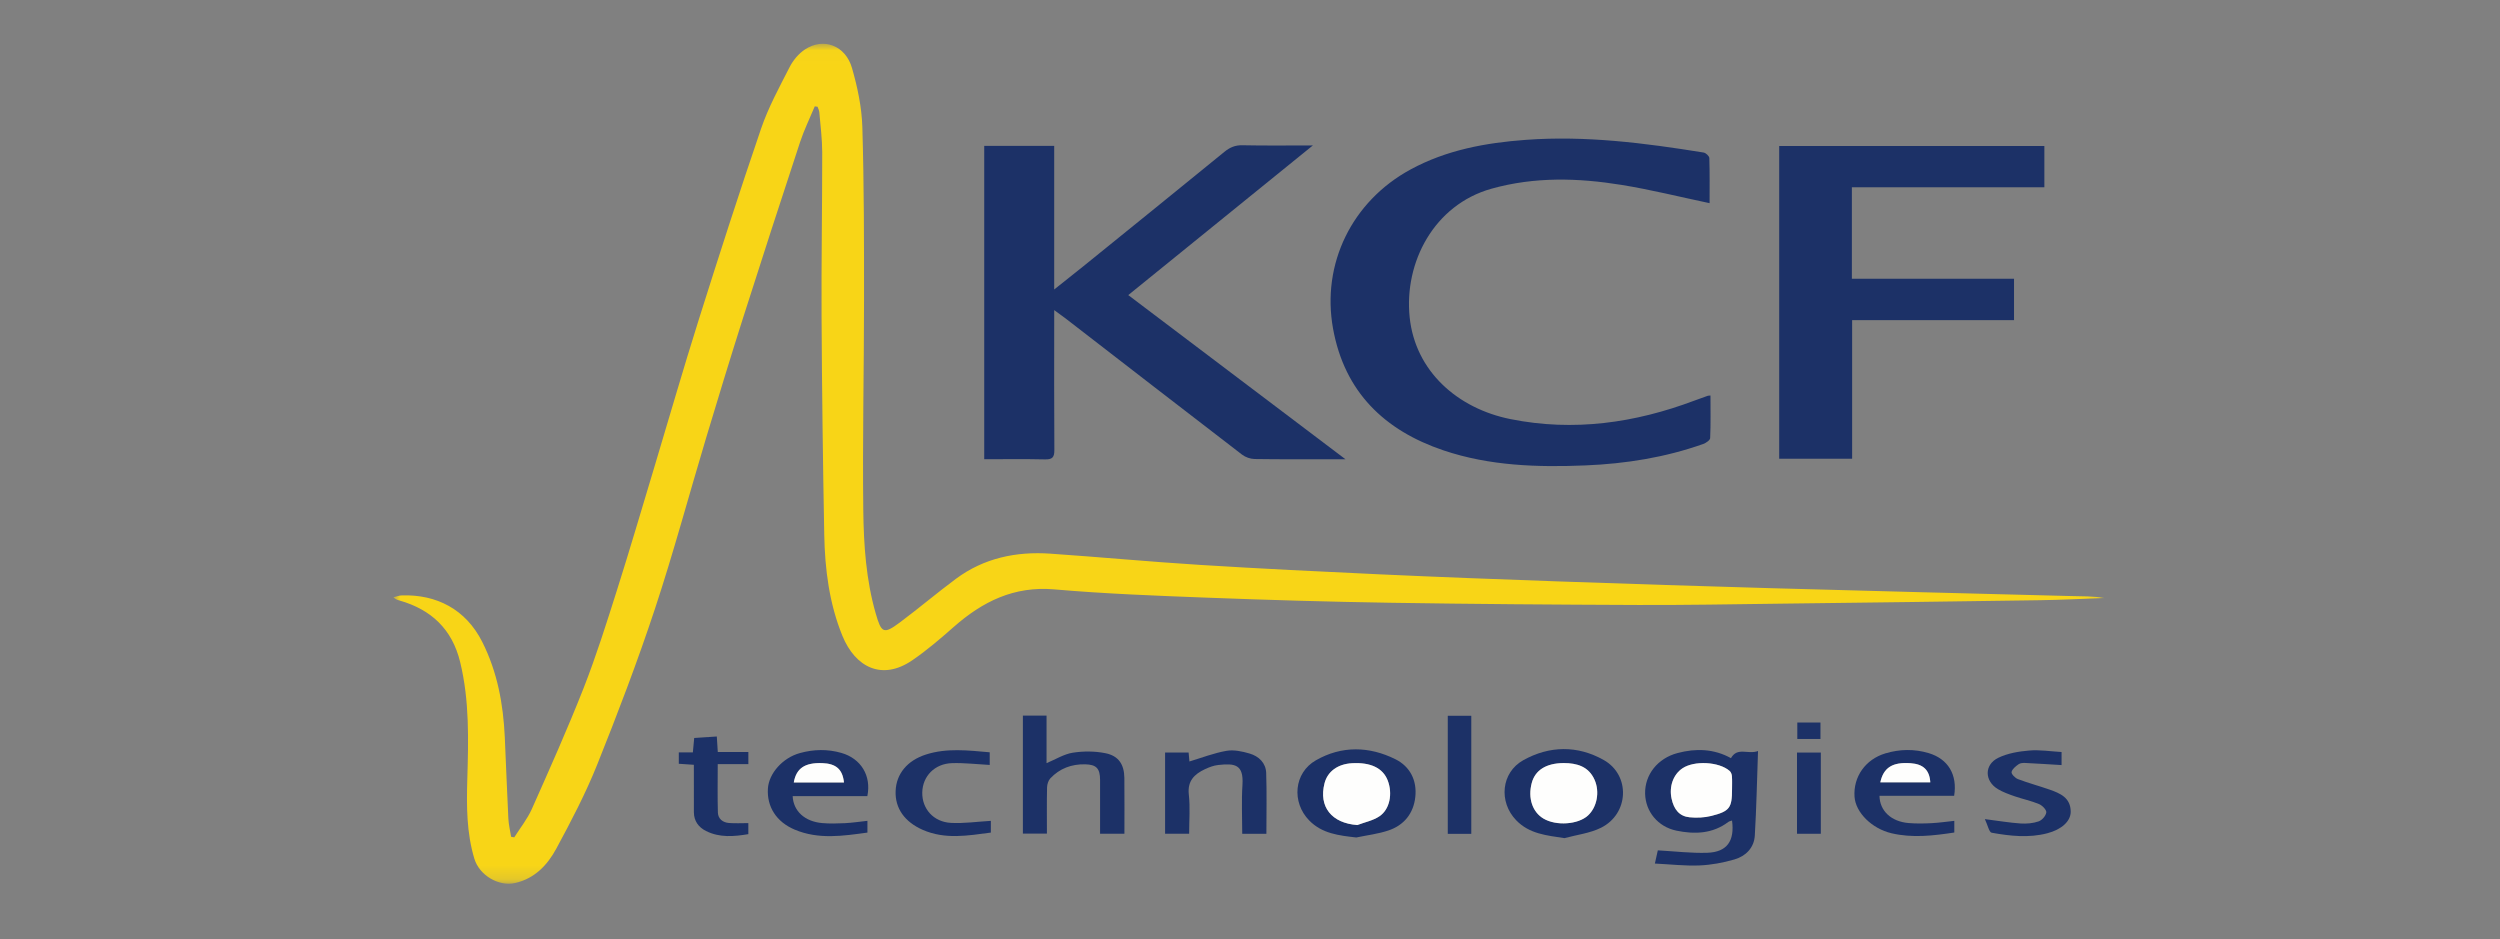 <?xml version="1.0" encoding="utf-8"?>
<svg xmlns="http://www.w3.org/2000/svg" xmlns:xlink="http://www.w3.org/1999/xlink" width="181px" height="68px" viewBox="0 0 181 68" version="1.1">
    <rect x="0" y="0" width="181" height="68" fill="#808080" stroke="none"/>
    <title>KCF</title>
    <defs>
        <polygon id="path-1" points="3.38888889e-05 0.02 123.876 0.02 123.876 60.831 3.38888889e-05 60.831"/>
        <polygon id="path-3" points="0 60.98 123.876 60.98 123.876 0.169 0 0.169"/>
    </defs>
    <g id="KCF" stroke="none" stroke-width="1" fill="none" fill-rule="evenodd" transform="translate(0, 0)">
        <g id="Group-39" transform="translate(28.483, 3)">
            <g id="Group-3" transform="translate(0, 0.15)">
                <mask id="mask-2" fill="white">
                    <use xlink:href="#path-1"/>
                </mask>
                <g id="Clip-2"/>
                <path d="M30.506,4.549 C30.147,5.414 29.731,6.26 29.439,7.147 C28.041,11.391 26.66,15.641 25.304,19.898 C24.391,22.768 23.513,25.649 22.646,28.533 C21.402,32.674 20.282,36.856 18.925,40.959 C17.667,44.76 16.236,48.51 14.746,52.228 C13.911,54.31 12.86,56.315 11.792,58.293 C11.158,59.467 10.242,60.446 8.838,60.775 C7.615,61.06 6.219,60.219 5.858,59.013 C5.297,57.14 5.294,55.232 5.349,53.299 C5.431,50.448 5.517,47.59 4.831,44.777 C4.252,42.404 2.745,40.986 0.447,40.328 C0.306,40.288 0.165,40.251 3.38888889e-05,40.095 C0.204,40.047 0.406,39.962 0.612,39.956 C3.108,39.879 5.237,40.949 6.435,43.33 C7.529,45.504 7.953,47.823 8.064,50.221 C8.155,52.186 8.223,54.152 8.322,56.117 C8.344,56.558 8.453,56.995 8.522,57.433 C8.597,57.447 8.673,57.461 8.749,57.475 C9.18,56.79 9.701,56.144 10.027,55.412 C11.317,52.511 12.614,49.609 13.775,46.656 C14.683,44.343 15.43,41.964 16.181,39.593 C17.118,36.639 17.989,33.664 18.883,30.697 C19.952,27.145 20.977,23.578 22.093,20.04 C23.557,15.398 25.046,10.762 26.622,6.156 C27.15,4.614 27.946,3.157 28.691,1.698 C28.942,1.208 29.346,0.726 29.802,0.426 C31.133,-0.452 32.729,0.137 33.201,1.772 C33.6,3.159 33.908,4.617 33.951,6.053 C34.076,10.242 34.074,14.436 34.073,18.628 C34.072,23.688 33.957,28.748 34.019,33.807 C34.05,36.313 34.219,38.831 34.922,41.275 C35.327,42.682 35.494,42.788 36.647,41.93 C38.03,40.9 39.346,39.78 40.731,38.753 C42.76,37.248 45.093,36.765 47.566,36.935 C51.174,37.183 54.777,37.523 58.387,37.748 C62.717,38.019 67.051,38.232 71.385,38.431 C75.697,38.628 80.012,38.793 84.326,38.944 C89.489,39.125 94.652,39.291 99.815,39.437 C107.052,39.64 114.289,39.821 121.526,40.006 C122.308,40.026 123.09,40.008 123.876,40.147 C122.324,40.202 120.772,40.282 119.219,40.305 C112.91,40.4 106.6,40.48 100.291,40.557 C96.903,40.599 93.515,40.663 90.128,40.65 C84.135,40.627 78.142,40.584 72.15,40.489 C67.729,40.419 63.307,40.289 58.888,40.12 C55.209,39.98 51.525,39.841 47.859,39.522 C44.933,39.267 42.653,40.403 40.561,42.246 C39.6,43.092 38.622,43.933 37.567,44.654 C35.365,46.16 33.437,45.151 32.51,42.89 C31.56,40.571 31.239,38.074 31.193,35.571 C31.095,30.322 31.027,25.073 30.999,19.824 C30.977,15.842 31.049,11.86 31.046,7.878 C31.045,6.909 30.916,5.939 30.835,4.971 C30.824,4.838 30.752,4.709 30.708,4.579 C30.641,4.569 30.573,4.559 30.506,4.549" id="Fill-1" fill="#F8D517" mask="url(#mask-2)"/>
            </g>
            <path d="M42.775,7.562 L47.841,7.562 L47.841,17.959 C48.632,17.329 49.303,16.803 49.966,16.266 C53.368,13.512 56.773,10.76 60.165,7.992 C60.561,7.669 60.944,7.505 61.47,7.516 C63.112,7.552 64.755,7.529 66.568,7.529 C62.054,11.188 57.665,14.747 53.203,18.364 C58.446,22.327 63.62,26.238 68.929,30.25 C68.569,30.25 68.352,30.25 68.135,30.25 C66.208,30.249 64.281,30.262 62.355,30.233 C62.047,30.228 61.688,30.104 61.443,29.916 C57.164,26.631 52.9,23.328 48.632,20.03 C48.418,19.865 48.197,19.711 47.842,19.452 L47.842,20.241 C47.842,23.355 47.83,26.468 47.853,29.581 C47.857,30.113 47.703,30.273 47.172,30.26 C45.717,30.226 44.262,30.248 42.775,30.248 L42.775,7.562 Z" id="Fill-4" fill="#1C3167"/>
            <path d="M95.291,11.709 C93.102,11.248 91.03,10.73 88.929,10.389 C85.778,9.878 82.622,9.786 79.495,10.664 C75.35,11.829 73.169,15.98 73.575,19.958 C73.975,23.867 77.036,26.575 80.884,27.345 C85.457,28.26 89.883,27.626 94.204,26 C94.52,25.881 94.839,25.769 95.158,25.656 C95.196,25.643 95.239,25.647 95.356,25.636 C95.356,26.669 95.378,27.695 95.333,28.718 C95.326,28.87 95.03,29.073 94.829,29.144 C92.077,30.119 89.231,30.574 86.318,30.695 C82.832,30.84 79.366,30.732 76.032,29.609 C71.754,28.168 68.86,25.382 68.03,20.794 C67.179,16.089 69.408,11.569 73.639,9.271 C76.244,7.856 79.074,7.339 81.987,7.125 C86.323,6.807 90.597,7.355 94.861,8.044 C95.021,8.07 95.268,8.3 95.272,8.442 C95.307,9.516 95.291,10.592 95.291,11.709" id="Fill-6" fill="#1C3167"/>
            <polygon id="Fill-8" fill="#1C3167" points="105.592 10.559 105.592 10.915 105.592 17.181 117.333 17.181 117.333 20.178 105.611 20.178 105.611 30.212 100.331 30.212 100.331 7.571 119.529 7.571 119.529 10.559"/>
            <path d="M96.916,54.142 C96.916,53.824 96.932,53.506 96.909,53.19 C96.899,53.061 96.839,52.901 96.746,52.818 C95.981,52.143 94.176,52.05 93.324,52.628 C92.659,53.078 92.35,53.94 92.538,54.818 C92.711,55.623 93.117,56.101 93.845,56.172 C94.36,56.222 94.91,56.199 95.411,56.074 C96.75,55.738 96.917,55.483 96.916,54.142 M91.33,59.521 C91.43,59.076 91.501,58.757 91.543,58.566 C92.788,58.634 93.96,58.78 95.125,58.741 C96.549,58.693 97.117,57.89 96.916,56.406 C96.819,56.441 96.718,56.455 96.647,56.509 C95.505,57.371 94.209,57.412 92.895,57.14 C91.539,56.859 90.649,55.749 90.623,54.454 C90.596,53.099 91.519,51.904 92.973,51.52 C94.295,51.169 95.607,51.208 96.838,51.89 C97.314,51.057 98.058,51.646 98.798,51.374 C98.722,53.504 98.684,55.503 98.565,57.497 C98.512,58.382 97.909,58.986 97.092,59.223 C96.272,59.462 95.408,59.623 94.556,59.658 C93.512,59.7 92.461,59.577 91.33,59.521" id="Fill-10" fill="#1C3167"/>
            <path d="M45.574,48.809 L47.287,48.809 L47.287,52.252 C47.961,51.971 48.553,51.594 49.189,51.495 C49.961,51.375 50.791,51.378 51.556,51.533 C52.51,51.726 52.91,52.355 52.921,53.325 C52.936,54.657 52.925,55.99 52.925,57.362 L51.163,57.362 C51.163,56.041 51.165,54.752 51.162,53.463 C51.16,52.638 50.898,52.353 50.074,52.336 C49.1,52.317 48.239,52.634 47.565,53.348 C47.416,53.506 47.329,53.784 47.324,54.008 C47.3,55.108 47.314,56.208 47.314,57.352 L45.574,57.352 L45.574,48.809 Z" id="Fill-12" fill="#1C3167"/>
            <path d="M84.727,52.246 C83.459,52.254 82.657,52.758 82.411,53.703 C82.129,54.787 82.466,55.794 83.268,56.267 C84.19,56.811 85.775,56.699 86.488,56.04 C87.132,55.444 87.355,54.346 86.965,53.461 C86.538,52.494 85.692,52.247 84.727,52.246 M84.785,57.681 C83.481,57.484 82.248,57.375 81.293,56.391 C80.007,55.066 80.196,52.933 81.806,52.037 C83.704,50.98 85.736,50.957 87.628,52.025 C89.579,53.127 89.455,55.922 87.431,56.929 C86.624,57.33 85.672,57.439 84.785,57.681" id="Fill-14" fill="#1C3167"/>
            <path d="M69.788,56.733 C70.326,56.528 70.923,56.412 71.388,56.099 C72.144,55.59 72.351,54.457 71.991,53.513 C71.647,52.612 70.76,52.181 69.406,52.257 C68.372,52.314 67.633,52.853 67.413,53.708 C66.975,55.413 67.929,56.6 69.788,56.733 M69.71,57.634 C68.448,57.488 67.239,57.357 66.304,56.401 C65.016,55.083 65.195,52.956 66.786,52.047 C68.652,50.979 70.64,51.022 72.543,51.967 C73.609,52.496 74.116,53.504 73.985,54.704 C73.856,55.892 73.17,56.748 72.035,57.127 C71.288,57.378 70.487,57.471 69.71,57.634" id="Fill-16" fill="#1C3167"/>
            <path d="M63.204,57.367 L61.455,57.367 C61.455,56.179 61.394,54.999 61.471,53.829 C61.568,52.335 60.916,52.255 59.721,52.385 C59.393,52.42 59.063,52.545 58.761,52.686 C57.989,53.048 57.476,53.539 57.588,54.534 C57.692,55.453 57.611,56.393 57.611,57.361 L55.869,57.361 L55.869,51.482 L57.572,51.482 C57.596,51.739 57.62,51.998 57.632,52.131 C58.526,51.863 59.404,51.519 60.314,51.36 C60.848,51.267 61.454,51.399 61.991,51.557 C62.657,51.751 63.164,52.238 63.189,52.963 C63.239,54.419 63.204,55.878 63.204,57.367" id="Fill-18" fill="#1C3167"/>
            <path d="M32.62,53.649 C32.518,52.692 32.042,52.284 31.043,52.25 C29.79,52.207 29.169,52.622 28.987,53.649 L32.62,53.649 Z M34.312,54.641 L28.906,54.641 C28.957,55.725 29.784,56.482 31.048,56.591 C31.593,56.638 32.146,56.624 32.693,56.597 C33.219,56.57 33.742,56.491 34.319,56.428 L34.319,57.279 C32.56,57.519 30.785,57.797 29.05,57.064 C27.727,56.504 27.033,55.411 27.113,54.097 C27.18,52.997 28.18,51.866 29.429,51.522 C30.424,51.247 31.435,51.223 32.433,51.511 C33.852,51.919 34.617,53.163 34.312,54.641 L34.312,54.641 Z" id="Fill-20" fill="#1C3167"/>
            <path d="M107.652,53.641 L111.27,53.641 C111.216,52.752 110.762,52.323 109.849,52.257 C108.54,52.163 107.887,52.566 107.652,53.641 M112.997,54.614 L110.243,54.614 L107.591,54.614 C107.609,55.709 108.443,56.485 109.701,56.589 C110.246,56.634 110.799,56.625 111.345,56.598 C111.889,56.571 112.429,56.491 113.009,56.43 L113.009,57.274 C111.473,57.508 109.968,57.683 108.459,57.327 C107.032,56.99 105.863,55.823 105.785,54.686 C105.686,53.25 106.567,51.978 108.023,51.543 C109.053,51.235 110.108,51.214 111.147,51.523 C112.553,51.941 113.247,53.08 112.997,54.614" id="Fill-22" fill="#1C3167"/>
            <path d="M115.221,56.304 C116.267,56.437 117.037,56.57 117.813,56.62 C118.246,56.648 118.711,56.608 119.117,56.467 C119.36,56.382 119.643,56.059 119.669,55.817 C119.69,55.631 119.375,55.312 119.142,55.215 C118.58,54.98 117.973,54.856 117.394,54.656 C116.977,54.512 116.551,54.361 116.174,54.138 C115.188,53.554 115.161,52.369 116.191,51.866 C116.867,51.535 117.675,51.402 118.437,51.338 C119.203,51.273 119.985,51.401 120.775,51.446 L120.775,52.392 C119.893,52.339 119.024,52.281 118.154,52.239 C117.989,52.232 117.786,52.241 117.663,52.33 C117.455,52.479 117.197,52.679 117.155,52.895 C117.127,53.037 117.412,53.331 117.614,53.407 C118.362,53.691 119.139,53.899 119.896,54.163 C120.674,54.434 121.432,54.756 121.436,55.765 C121.44,56.456 120.777,57.058 119.74,57.329 C118.397,57.68 117.047,57.529 115.715,57.289 C115.528,57.255 115.427,56.735 115.221,56.304" id="Fill-24" fill="#1C3167"/>
            <path d="M43.254,56.43 L43.254,57.279 C41.583,57.5 39.94,57.791 38.321,57.08 C37.006,56.501 36.31,55.515 36.36,54.263 C36.41,53.024 37.202,52.061 38.56,51.626 C40.072,51.142 41.604,51.329 43.172,51.466 L43.172,52.382 C42.248,52.333 41.345,52.224 40.448,52.251 C39.184,52.289 38.311,53.199 38.289,54.377 C38.267,55.553 39.099,56.509 40.365,56.577 C41.301,56.627 42.246,56.489 43.254,56.43" id="Fill-26" fill="#1C3167"/>
            <path d="M21.752,52.371 C21.342,52.343 21.013,52.32 20.662,52.297 L20.662,51.472 L21.68,51.472 C21.712,51.129 21.74,50.824 21.777,50.429 C22.297,50.395 22.83,50.36 23.414,50.322 C23.438,50.71 23.46,51.056 23.485,51.446 L25.698,51.446 L25.698,52.322 L23.481,52.322 C23.481,53.524 23.458,54.677 23.492,55.829 C23.506,56.284 23.849,56.549 24.293,56.585 C24.748,56.621 25.209,56.593 25.697,56.593 L25.697,57.392 C24.657,57.567 23.621,57.659 22.631,57.164 C22.088,56.892 21.758,56.438 21.754,55.805 C21.747,54.685 21.752,53.565 21.752,52.371" id="Fill-28" fill="#1C3167"/>
            <mask id="mask-4" fill="white">
                <use xlink:href="#path-3"/>
            </mask>
            <g id="Clip-31"/>
            <polygon id="Fill-30" fill="#1C3167" mask="url(#mask-4)" points="76.336 57.37 78.038 57.37 78.038 48.822 76.336 48.822"/>
            <polygon id="Fill-32" fill="#1C3167" mask="url(#mask-4)" points="101.62 57.365 103.344 57.365 103.344 51.485 101.62 51.485"/>
            <polygon id="Fill-33" fill="#1C3167" mask="url(#mask-4)" points="101.642 50.502 103.319 50.502 103.319 49.311 101.642 49.311"/>
            <path d="M96.917,54.142 C96.917,55.483 96.75,55.738 95.411,56.074 C94.91,56.199 94.361,56.222 93.845,56.172 C93.117,56.101 92.711,55.623 92.538,54.818 C92.35,53.94 92.659,53.078 93.324,52.628 C94.176,52.05 95.981,52.143 96.745,52.818 C96.839,52.901 96.899,53.061 96.908,53.19 C96.931,53.506 96.916,53.824 96.917,54.142" id="Fill-34" fill="#FEFEFD" mask="url(#mask-4)"/>
            <path d="M84.727,52.246 C85.692,52.247 86.538,52.494 86.965,53.461 C87.355,54.346 87.132,55.444 86.488,56.04 C85.775,56.699 84.19,56.811 83.268,56.267 C82.466,55.794 82.129,54.787 82.411,53.703 C82.657,52.758 83.459,52.254 84.727,52.246" id="Fill-35" fill="#FEFEFD" mask="url(#mask-4)"/>
            <path d="M69.788,56.733 C67.929,56.6 66.975,55.413 67.413,53.708 C67.633,52.853 68.372,52.314 69.406,52.257 C70.76,52.181 71.647,52.612 71.991,53.513 C72.351,54.457 72.144,55.59 71.388,56.099 C70.923,56.412 70.326,56.528 69.788,56.733" id="Fill-36" fill="#FEFEFD" mask="url(#mask-4)"/>
            <path d="M32.62,53.649 L28.987,53.649 C29.169,52.622 29.79,52.207 31.043,52.25 C32.042,52.284 32.518,52.692 32.62,53.649" id="Fill-37" fill="#FEFEFD" mask="url(#mask-4)"/>
            <path d="M107.652,53.641 C107.887,52.566 108.54,52.163 109.849,52.257 C110.762,52.323 111.216,52.752 111.27,53.641 L107.652,53.641 Z" id="Fill-38" fill="#FEFEFD" mask="url(#mask-4)"/>
        </g>
    </g>
</svg>